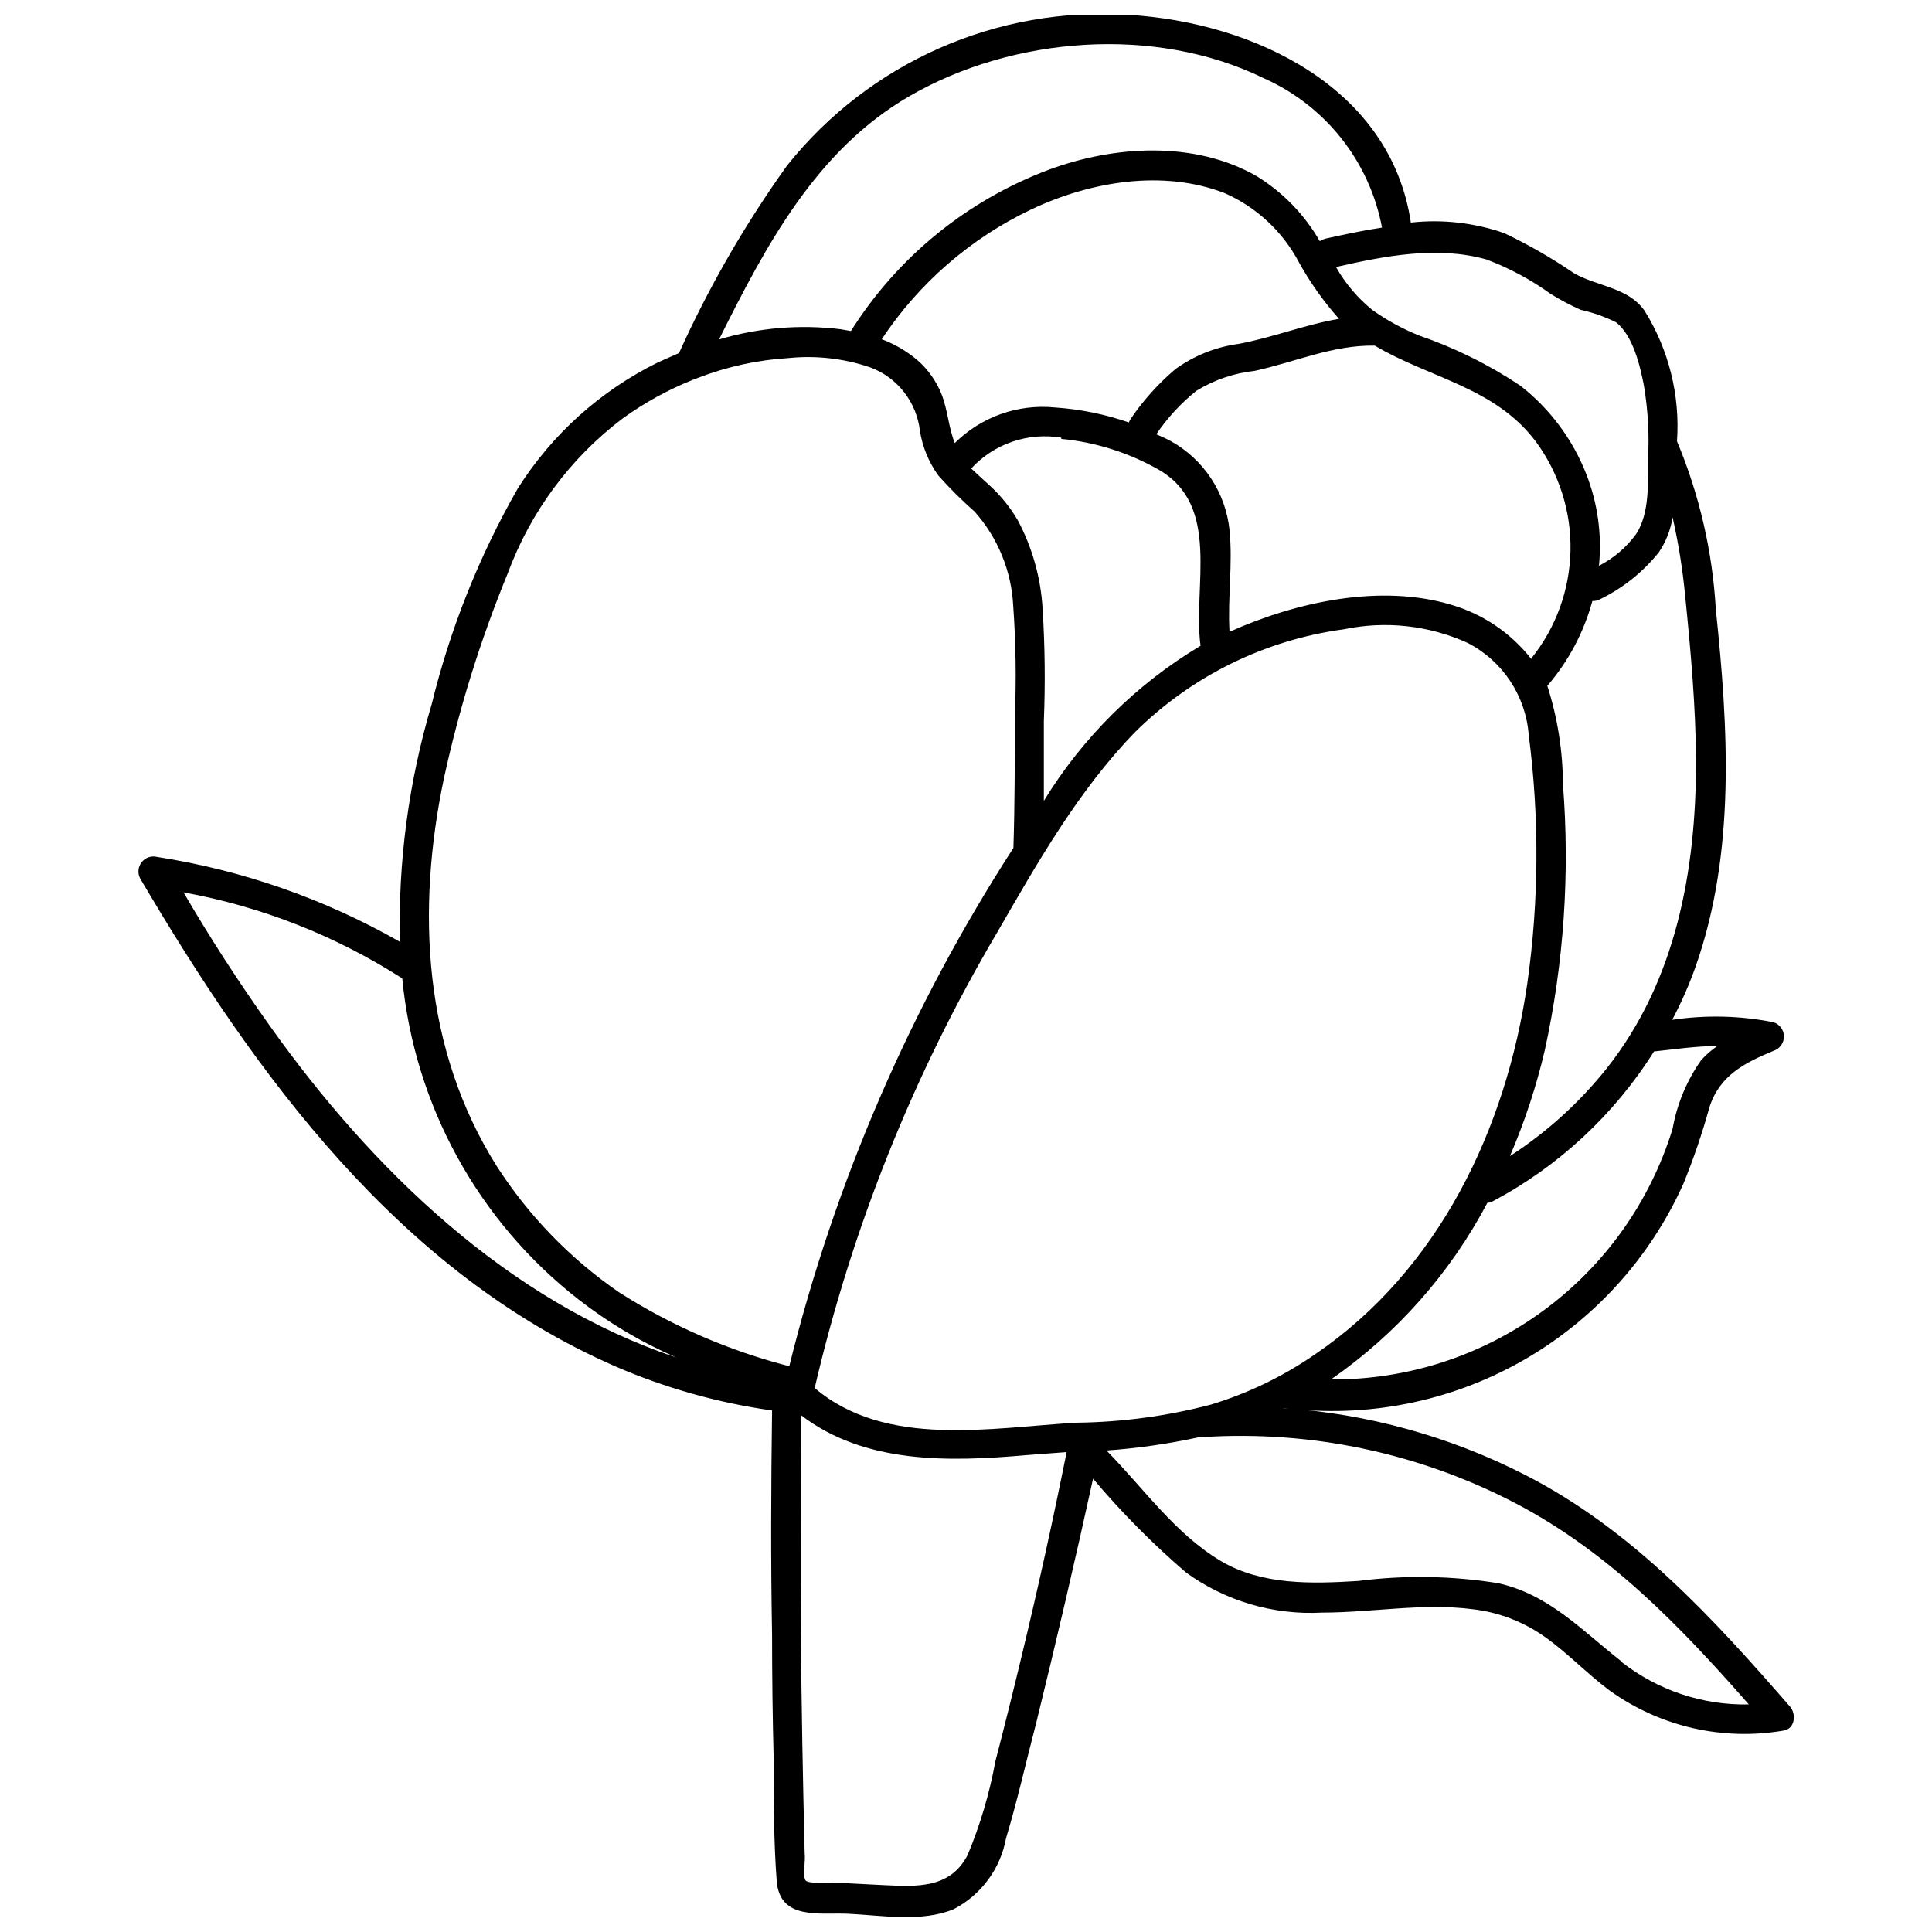 <?xml version="1.0" encoding="UTF-8"?>
<!-- Uploaded to: SVG Repo, www.svgrepo.com, Generator: SVG Repo Mixer Tools -->
<svg width="800px" height="800px" version="1.1" viewBox="144 144 512 512" xmlns="http://www.w3.org/2000/svg">
 <defs>
  <clipPath id="a">
   <path d="m180 148.09h440v503.81h-440z"/>
  </clipPath>
 </defs>
 <g clip-path="url(#a)">
  <path d="m618.33 596.22c-20.578-23.652-41.844-46.879-70.16-61.359-19.98-10.215-41.832-16.242-64.223-17.711h0.477c21.66 2.707 43.617-1.609 62.645-12.309 19.023-10.703 34.113-27.227 43.051-47.141 2.691-6.613 4.996-13.379 6.894-20.258 2.703-8.434 9.281-11.773 16.969-14.957 1.652-0.523 2.777-2.059 2.777-3.793s-1.125-3.266-2.777-3.789c-8.84-1.754-17.918-1.969-26.832-0.637 2.434-4.594 4.523-9.363 6.258-14.266 10.605-30.23 8.59-63.16 5.305-94.504h-0.004c-0.871-15.328-4.352-30.391-10.289-44.551 0.848-12.18-2.176-24.32-8.645-34.68-4.402-6.152-12.41-6.312-18.668-9.863l0.004-0.004c-5.871-4.008-12.039-7.555-18.457-10.605-7.941-2.777-16.406-3.738-24.766-2.809-5.305-35.742-41.473-53.031-74.668-55.047l-0.004-0.004c-34.934-2.363-68.801 12.559-90.633 39.934-11.16 15.578-20.754 32.227-28.637 49.691l-5.621 2.492c-15.215 7.504-28.062 19.066-37.121 33.41-10.227 17.902-17.902 37.145-22.805 57.172-6.07 20.414-8.914 41.656-8.434 62.949-19.895-11.344-41.695-18.965-64.328-22.484-1.535-0.391-3.156 0.172-4.125 1.426-0.965 1.258-1.098 2.965-0.328 4.352 30.652 52.133 68.621 104.21 125.79 129.19 13.285 5.766 27.289 9.707 41.629 11.723-0.266 19.781-0.371 39.562 0 59.289 0 11.031 0.141 22.062 0.426 33.094 0 10.605 0 21.637 0.797 32.242 0.797 10.605 11.453 8.379 18.934 8.75 8.961 0.426 19.465 2.332 28-1.219h-0.004c7.269-3.785 12.379-10.715 13.844-18.773 3.023-10.023 5.305-20.258 7.953-30.387 5.305-21.531 10.344-43.168 15.117-64.914 7.539 8.938 15.785 17.254 24.66 24.875 10.449 7.562 23.18 11.309 36.062 10.605 13.258 0 26.516-2.598 39.828-0.902h-0.004c6.898 0.785 13.484 3.305 19.145 7.32 6.098 4.297 11.242 9.812 17.234 14.266h0.004c13.293 9.539 29.852 13.359 45.977 10.605 3.184-0.426 3.5-4.508 1.75-6.418zm-188.85-75.199c-22.699 1.273-50.645 6.894-69.578-9.176 9.883-42.477 26.195-83.199 48.367-120.75 10.605-18.402 21.586-37.707 36.488-53.031l-0.004-0.004c15.02-14.906 34.5-24.496 55.473-27.309 10.996-2.289 22.434-1.027 32.668 3.606 9.285 4.75 15.434 13.992 16.227 24.395 2.848 21.871 2.723 44.027-0.371 65.867-5.566 38.449-23.387 75.941-56.215 98.27-8.473 5.867-17.816 10.375-27.684 13.363-11.551 3.023-23.43 4.625-35.371 4.773zm69.367-292.53c-9.016 1.539-17.66 4.984-26.516 6.629-6.07 0.805-11.844 3.102-16.812 6.68-4.539 3.844-8.535 8.285-11.879 13.207-0.199 0.297-0.363 0.617-0.477 0.953-6.336-2.191-12.934-3.527-19.621-3.977-9.809-0.973-19.531 2.492-26.52 9.441-1.645-4.137-1.855-8.75-3.5-12.941-1.371-3.441-3.531-6.512-6.309-8.961-2.832-2.414-6.062-4.316-9.547-5.621 9.871-14.898 23.625-26.816 39.773-34.473 15.539-7.32 34.738-10.605 51.125-4.242 8.367 3.688 15.258 10.074 19.566 18.137 2.992 5.441 6.586 10.527 10.715 15.168zm50.965 90.156c-5.391-6.894-12.812-11.922-21.215-14.375-18.613-5.57-40.781-0.902-58.762 7.16-0.531-8.961 0.902-17.977 0-26.941h0.004c-1.02-9.902-6.797-18.688-15.488-23.547-1.219-0.688-2.598-1.273-3.926-1.855h0.004c2.938-4.348 6.512-8.227 10.605-11.508 4.703-2.898 9.992-4.707 15.484-5.301 10.605-2.281 20.684-6.894 31.82-6.684 14.531 8.645 31.82 10.977 42.691 25.457 6.16 8.367 9.383 18.535 9.164 28.922-0.223 10.391-3.871 20.414-10.383 28.512zm-124.57-58.336c9.09 0.867 17.891 3.648 25.828 8.164 16.598 9.547 9.016 30.762 11.082 46.668-16.965 10.137-31.215 24.242-41.523 41.102v-21.215 0.004c0.398-9.863 0.289-19.742-0.32-29.594-0.469-8.23-2.711-16.262-6.574-23.547-2.062-3.523-4.656-6.707-7.691-9.438-1.539-1.434-3.129-2.812-4.668-4.297h0.004c6.066-6.574 15.039-9.645 23.863-8.168zm173.84 160.9c-1.547 1.078-2.969 2.324-4.242 3.711-3.832 5.438-6.418 11.645-7.582 18.191-5.934 19.34-17.945 36.254-34.254 48.223-16.309 11.973-36.043 18.363-56.273 18.227 17.359-12.043 31.562-28.086 41.418-46.773 0.457-0.055 0.906-0.18 1.324-0.371 17.52-9.277 32.297-22.992 42.852-39.773 5.516-0.586 11.137-1.434 16.758-1.434zm-5.621-75.305c0 28.852-5.305 57.965-23.598 81.141-7.258 9.117-15.941 16.996-25.723 23.332 3.926-9.109 7.031-18.551 9.281-28.211 5.031-23.082 6.637-46.777 4.773-70.324-0.035-8.855-1.43-17.656-4.137-26.09 5.602-6.516 9.68-14.195 11.934-22.488 0.719 0.047 1.438-0.117 2.066-0.477 6.031-2.941 11.336-7.176 15.539-12.41 1.883-2.789 3.133-5.957 3.66-9.281 1.559 6.887 2.676 13.867 3.34 20.898 1.484 14.742 2.812 29.379 2.863 44.016zm-55.578-133.16c6.055 2.273 11.777 5.34 17.023 9.121 2.566 1.602 5.242 3.019 8.008 4.242 3.231 0.719 6.367 1.82 9.336 3.289 4.508 3.5 6.418 11.613 7.426 16.918l-0.004-0.004c1.07 6.414 1.426 12.922 1.062 19.41 0 6.312 0.426 14.32-3.129 19.781-2.582 3.547-5.961 6.434-9.863 8.434 0.812-8.23-0.332-16.535-3.344-24.234-3.613-9.262-9.66-17.379-17.5-23.496-8.352-5.574-17.391-10.051-26.887-13.309-4.352-1.762-8.48-4.019-12.305-6.738-3.906-3.156-7.18-7.027-9.652-11.402 12.887-2.914 26.73-5.672 39.828-2.012zm-152.95-43.223c27.418-15.91 65.23-18.879 94.027-4.773 16.293 7.25 27.988 22.039 31.289 39.562-5.305 0.797-10.078 1.855-14.957 2.918-0.547 0.145-1.062 0.379-1.535 0.688-4.062-7.082-9.844-13.031-16.812-17.289-16.492-9.387-37.602-8.059-54.891-1.695-21.727 8.133-40.188 23.168-52.555 42.797l-2.703-0.477c-10.82-1.328-21.797-0.406-32.246 2.703 12.41-24.871 25.723-50.117 50.383-64.434zm-123.3 180.79c4.035-18.582 9.695-36.773 16.918-54.359 6.019-16.309 16.582-30.551 30.441-41.047 5.793-4.188 12.078-7.644 18.719-10.289 0.387-0.094 0.762-0.238 1.113-0.426 7.723-3.004 15.863-4.793 24.129-5.301 7.344-0.746 14.762 0.102 21.746 2.492 3.527 1.328 6.617 3.606 8.93 6.582 2.312 2.977 3.754 6.535 4.168 10.281 0.688 4.227 2.336 8.238 4.828 11.719 3.016 3.398 6.238 6.602 9.648 9.602 6.156 6.918 9.77 15.73 10.238 24.977 0.695 9.777 0.84 19.586 0.422 29.379 0 11.613 0 23.227-0.371 34.789v0.004c-27.262 42.18-47.336 88.598-59.395 137.35-15.969-4.094-31.184-10.699-45.078-19.566-12.934-8.891-23.969-20.266-32.457-33.465-19.516-31.023-21.32-67.777-14-102.72zm-46.086 65.602c-8.168-11.453-15.91-23.387-22.91-35.426 20.629 3.738 40.32 11.484 57.965 22.801 3.227 33.625 20.168 64.434 46.828 85.172 7.914 6.156 16.574 11.285 25.773 15.273-44.492-14.848-80.664-49.852-107.66-87.82zm199.19 167c-2.227 9.297-4.543 18.578-6.949 27.844-1.559 8.531-4.027 16.871-7.371 24.871-4.613 8.855-13.363 8.379-22.113 7.953l-13.684-0.688c-1.113 0-6.258 0.371-7.106-0.531-0.848-0.902 0-5.727-0.266-7.106-0.477-19.41-0.848-38.871-1.008-58.336-0.16-19.465 0-38.609 0-57.91 16.918 12.992 39.242 12.41 59.82 10.605l10.605-0.797c-3.641 18.176-7.617 36.207-11.93 54.094zm159.1 1.484c-10.605-8.273-19.25-17.82-32.828-20.844v0.004c-12.281-1.969-24.785-2.168-37.121-0.582-12.25 0.742-25.402 1.168-36.379-5.305-12.145-7.266-20.418-19.25-30.281-29.273h-0.004c8.297-0.594 16.535-1.781 24.66-3.555 0.301 0.051 0.605 0.051 0.902 0 28.676-1.832 57.305 4.223 82.785 17.504 24.766 12.938 43.75 32.668 61.887 53.348-12.227 0.242-24.16-3.746-33.781-11.293z"/>
 </g>
</svg>